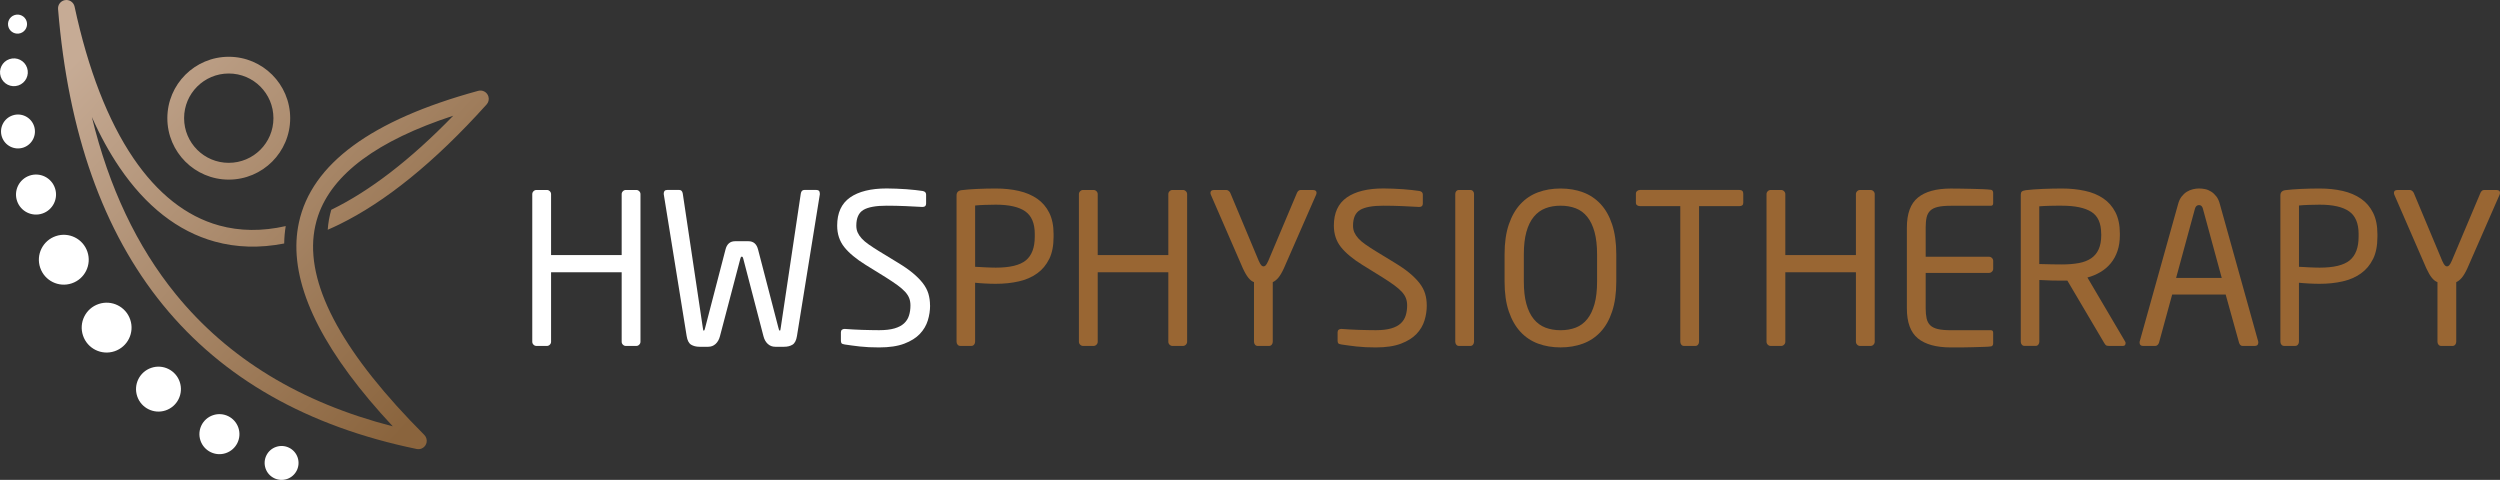 <?xml version="1.0" encoding="UTF-8"?>
<svg id="Layer_2" data-name="Layer 2" xmlns="http://www.w3.org/2000/svg" xmlns:xlink="http://www.w3.org/1999/xlink" viewBox="0 0 803.12 154.16">
  <rect x="0" y="0" width="803.12" height="154.16" fill="#333333" stroke="none"/>
  <defs>
    <style>
      .cls-1, .cls-2 {
        fill: #fff;
      }

      .cls-2 {
        fill-rule: evenodd;
      }

      .cls-3 {
        fill: #963;
      }

      .cls-4 {
        clip-path: url(#clippath);
      }

      .cls-5 {
        clip-rule: evenodd;
        fill: none;
      }

      .cls-6 {
        fill: url(#linear-gradient);
      }
    </style>
    <clipPath id="clippath">
      <path class="cls-5" d="M59.54,51.92c-3.57-3.57-5.78-8.5-5.78-13.95s2.21-10.38,5.78-13.95c3.57-3.57,8.51-5.78,13.95-5.78,5.45,0,10.38,2.21,13.95,5.78,3.57,3.57,5.78,8.5,5.78,13.95s-2.21,10.38-5.78,13.95c-3.57,3.57-8.51,5.78-13.95,5.78s-10.38-2.21-13.95-5.78m24.1-3.81c2.6-2.6,4.2-6.18,4.2-10.15s-1.61-7.55-4.2-10.15c-2.6-2.6-6.18-4.2-10.15-4.2s-7.55,1.61-10.15,4.2c-2.6,2.6-4.2,6.18-4.2,10.15s1.61,7.55,4.2,10.15c2.6,2.6,6.18,4.2,10.15,4.2,3.96,0,7.55-1.61,10.15-4.2Zm18.55,21.18c-.69,2.05-1.16,4.16-1.41,6.29-1.95,17.07,9.9,38.45,35.53,64.14,.61,.62,.91,1.52,.73,2.43-.3,1.45-1.71,2.39-3.17,2.09-35.12-7.24-62.31-22.68-81.56-46.33C33.12,74.33,21.89,42.65,18.65,2.9c-.1-1.33,.79-2.56,2.12-2.84,1.45-.31,2.88,.62,3.19,2.07,4.32,20.15,10.69,36.59,18.87,48.64,7.69,11.33,16.97,18.75,27.6,21.67,6.57,1.81,13.71,1.92,21.36,.19-.3,1.85-.47,3.72-.49,5.59-7.91,1.55-15.35,1.3-22.28-.61-11.92-3.28-22.21-11.44-30.63-23.84-3.24-4.77-6.21-10.18-8.88-16.18,5.49,22.61,14.48,41.59,26.97,56.94,16.82,20.66,40.06,34.81,69.7,42.43-21.45-22.99-31.75-42.88-30.92-59.65,.1-1.95,.35-3.88,.76-5.79,4.05-18.85,23.26-32.97,57.61-42.34,1.43-.39,2.9,.45,3.29,1.88,.25,.91,0,1.84-.6,2.5h0c-16.88,18.77-32.74,31.4-47.31,38.53-1.25,.61-2.5,1.19-3.73,1.72,.15-2.17,.53-4.32,1.14-6.42l.24-.12c12.03-5.88,25.06-15.78,38.95-30.1-24.35,7.97-38.82,18.68-43.42,32.12Z"/>
    </clipPath>
    <linearGradient id="linear-gradient" x1="666.34" y1="123.89" x2="781.79" y2="15.65" gradientTransform="translate(809.39) rotate(-180) scale(1 -1)" gradientUnits="userSpaceOnUse">
      <stop offset="0" stop-color="#8a643d"/>
      <stop offset="1" stop-color="#c6ab95"/>
    </linearGradient>
  </defs>
  <g id="Layer_1-2" data-name="Layer 1">
    <g>
      <g>
        <g class="cls-4">
          <rect class="cls-6" x="18.55" y="-.25" width="138.63" height="144.79"/>
        </g>
        <path class="cls-2" d="M72.55,145.56c-3.36,1.14-7.01-.67-8.15-4.03-1.14-3.36,.66-7.01,4.03-8.15,3.36-1.14,7.01,.67,8.15,4.03,1.14,3.36-.66,7.01-4.03,8.15m-28.47-18.25c-1.28-3.77,.75-7.87,4.52-9.14,3.77-1.28,7.87,.75,9.14,4.52,1.28,3.77-.75,7.87-4.52,9.15-3.77,1.28-7.87-.75-9.14-4.52Zm-17.41-19.5c-1.42-4.19,.83-8.74,5.02-10.15,4.19-1.42,8.74,.83,10.15,5.02,1.42,4.19-.83,8.73-5.02,10.15-4.19,1.42-8.74-.83-10.15-5.02Zm-13.76-21.81c-1.42-4.19,.83-8.73,5.02-10.15,4.19-1.42,8.73,.83,10.15,5.02,1.42,4.19-.83,8.74-5.02,10.15-4.19,1.42-8.74-.83-10.15-5.02Zm-7.43-21.44c-1.14-3.36,.67-7.01,4.03-8.15,3.36-1.14,7.01,.66,8.15,4.03,1.14,3.36-.67,7.01-4.03,8.15-3.36,1.14-7.01-.66-8.15-4.03ZM.62,43.99c-.97-2.85,.56-5.94,3.41-6.91,2.85-.97,5.94,.56,6.91,3.41,.96,2.85-.56,5.94-3.41,6.91-2.85,.96-5.94-.56-6.91-3.41ZM.24,24.65c-.79-2.34,.46-4.87,2.8-5.66,2.34-.79,4.87,.46,5.66,2.8,.79,2.34-.46,4.87-2.8,5.66-2.34,.79-4.87-.46-5.66-2.8ZM2.73,8.73c-.54-1.6,.32-3.34,1.92-3.88,1.6-.54,3.34,.32,3.88,1.92,.54,1.6-.32,3.34-1.92,3.88-1.6,.54-3.34-.32-3.88-1.92ZM85.3,150.46c-.96-2.85,.56-5.94,3.41-6.9,2.85-.96,5.94,.56,6.91,3.41,.96,2.85-.56,5.94-3.41,6.91-2.85,.96-5.94-.56-6.91-3.41Z"/>
      </g>
      <g>
        <path class="cls-1" d="M205.35,110.73c-.27,.27-.58,.4-.93,.4h-3.38c-.35,0-.66-.13-.93-.4-.27-.27-.4-.58-.4-.94v-22.33h-22.68v22.33c0,.36-.13,.67-.4,.94-.27,.27-.58,.4-.93,.4h-3.38c-.35,0-.66-.13-.93-.4-.27-.27-.4-.58-.4-.94V62.37c0-.36,.13-.67,.4-.94,.27-.27,.57-.4,.93-.4h3.38c.35,0,.66,.13,.93,.4,.27,.27,.4,.58,.4,.94v19.56h22.68v-19.56c0-.36,.13-.67,.4-.94,.27-.27,.57-.4,.93-.4h3.38c.35,0,.66,.13,.93,.4,.27,.27,.4,.58,.4,.94v47.41c0,.36-.13,.67-.4,.94Z"/>
        <path class="cls-1" d="M263.38,62.37l-7.36,45.59c-.22,1.39-.7,2.32-1.43,2.77-.73,.45-1.62,.67-2.69,.67h-2.85c-.93,0-1.72-.3-2.39-.91s-1.13-1.43-1.39-2.46l-6.5-24.95c-.09-.31-.16-.49-.2-.54-.04-.04-.11-.07-.2-.07h-.13c-.09,0-.16,.02-.2,.07-.04,.05-.11,.23-.2,.54l-6.56,24.95c-.27,1.03-.73,1.85-1.39,2.46-.66,.61-1.46,.91-2.39,.91h-2.79c-1.06,0-1.96-.23-2.69-.67-.73-.45-1.21-1.37-1.43-2.77l-7.36-45.59v-.2c0-.76,.38-1.15,1.13-1.15h3.85c.62,0,.99,.38,1.13,1.15l6.43,43.02c.09,.36,.13,.62,.13,.78s.07,.24,.2,.24c.18,0,.33-.34,.46-1.01l6.5-25.01c.44-1.8,1.48-2.7,3.12-2.7h4.24c1.64,0,2.67,.9,3.12,2.7l6.5,25.01c.13,.68,.29,1.01,.46,1.01,.13,0,.2-.08,.2-.24s.04-.42,.13-.78l6.43-43.02c.13-.76,.51-1.15,1.13-1.15h3.85c.75,0,1.13,.38,1.13,1.15v.2Z"/>
        <path class="cls-1" d="M298.79,98.12c0,1.62-.24,3.23-.73,4.82-.49,1.6-1.34,3.03-2.55,4.32-1.22,1.28-2.88,2.33-5.01,3.14-2.12,.81-4.82,1.21-8.09,1.21-2.34,0-4.4-.1-6.17-.3-1.77-.2-3.38-.42-4.84-.64-.58-.09-.93-.22-1.06-.41-.13-.18-.2-.45-.2-.81v-2.7c0-.36,.11-.63,.33-.81,.22-.18,.49-.27,.8-.27h.2c.75,.04,1.6,.1,2.55,.17,.95,.07,1.92,.11,2.92,.13,.99,.02,1.97,.05,2.92,.07,.95,.02,1.8,.03,2.55,.03,1.99,0,3.64-.19,4.94-.57,1.3-.38,2.33-.92,3.08-1.62,.75-.7,1.28-1.54,1.59-2.53,.31-.99,.46-2.07,.46-3.24,0-.85-.13-1.63-.4-2.33-.27-.7-.71-1.38-1.33-2.06-.62-.67-1.44-1.38-2.45-2.12-1.02-.74-2.28-1.58-3.78-2.53l-6.43-3.98c-3.05-1.89-5.34-3.79-6.86-5.7-1.52-1.91-2.29-4.21-2.29-6.91,0-4.09,1.38-7.1,4.14-9.04,2.76-1.93,6.69-2.9,11.77-2.9,.97,0,2,.02,3.08,.07,1.08,.04,2.14,.1,3.18,.17,1.04,.07,2.02,.16,2.95,.27,.93,.11,1.7,.21,2.32,.3,.75,.13,1.13,.52,1.13,1.15v2.9c0,.72-.38,1.08-1.13,1.08h-.13c-1.46-.09-3.24-.18-5.34-.27-2.1-.09-4.12-.13-6.07-.13-3.45,0-5.94,.45-7.46,1.35-1.52,.9-2.29,2.59-2.29,5.06,0,.81,.14,1.54,.43,2.19,.29,.65,.72,1.29,1.29,1.92,.57,.63,1.32,1.27,2.25,1.92,.93,.65,2.01,1.36,3.24,2.12l6.08,3.71c1.94,1.17,3.56,2.29,4.86,3.37,1.3,1.08,2.37,2.16,3.21,3.24,.84,1.08,1.43,2.2,1.79,3.37,.35,1.17,.53,2.43,.53,3.78Z"/>
        <path class="cls-3" d="M337.06,83.18c-.93,1.91-2.22,3.46-3.88,4.65-1.66,1.19-3.61,2.05-5.87,2.56-2.25,.52-4.73,.78-7.43,.78-1.06,0-2.21-.03-3.45-.1-1.24-.07-2.3-.14-3.18-.24v18.95c0,.36-.11,.67-.33,.94-.22,.27-.51,.4-.86,.4h-3.58c-.35,0-.64-.13-.86-.4-.22-.27-.33-.58-.33-.94V62.78c0-.99,.53-1.55,1.59-1.69,1.41-.18,3.12-.31,5.11-.4,1.99-.09,3.96-.13,5.9-.13,2.7,0,5.17,.26,7.43,.78,2.25,.52,4.21,1.35,5.87,2.5s2.95,2.65,3.88,4.52c.93,1.87,1.39,4.15,1.39,6.84v.88c0,2.83-.46,5.2-1.39,7.11Zm-4.64-8.02c0-3.41-1.02-5.83-3.05-7.26-2.03-1.43-5.2-2.15-9.48-2.15-1.02,0-2.18,.02-3.48,.07-1.3,.04-2.35,.11-3.15,.2v19.69c.4,0,.88,.02,1.46,.07,.57,.04,1.17,.08,1.79,.1,.62,.02,1.23,.05,1.82,.07,.6,.02,1.12,.03,1.56,.03,4.55,0,7.78-.78,9.68-2.35,1.9-1.57,2.85-4.1,2.85-7.6v-.87Z"/>
        <path class="cls-3" d="M380.96,110.73c-.27,.27-.58,.4-.93,.4h-3.38c-.35,0-.66-.13-.93-.4-.27-.27-.4-.58-.4-.94v-22.33h-22.68v22.33c0,.36-.13,.67-.4,.94-.27,.27-.58,.4-.93,.4h-3.38c-.35,0-.66-.13-.93-.4-.27-.27-.4-.58-.4-.94V62.37c0-.36,.13-.67,.4-.94,.27-.27,.57-.4,.93-.4h3.38c.35,0,.66,.13,.93,.4,.27,.27,.4,.58,.4,.94v19.56h22.68v-19.56c0-.36,.13-.67,.4-.94,.27-.27,.57-.4,.93-.4h3.38c.35,0,.66,.13,.93,.4,.27,.27,.4,.58,.4,.94v47.41c0,.36-.13,.67-.4,.94Z"/>
        <path class="cls-3" d="M422.93,61.97c0,.23-.07,.47-.2,.74l-10.28,23.47c-.62,1.35-1.22,2.36-1.79,3.04-.58,.67-1.17,1.15-1.79,1.42v19.15c0,.36-.11,.67-.33,.94-.22,.27-.51,.4-.86,.4h-3.65c-.35,0-.64-.13-.86-.4-.22-.27-.33-.58-.33-.94v-19.15c-.62-.22-1.22-.69-1.79-1.38-.57-.7-1.17-1.72-1.79-3.07l-10.21-23.47c-.13-.27-.2-.52-.2-.74,0-.63,.38-.94,1.13-.94h4.05c.22,0,.45,.1,.7,.3,.24,.2,.41,.42,.5,.64l9.15,21.85c.35,.77,.64,1.25,.86,1.45s.44,.3,.66,.3,.44-.1,.66-.3,.51-.68,.86-1.45l9.22-21.85c.09-.22,.23-.44,.43-.64s.43-.3,.7-.3h4.04c.75,0,1.13,.32,1.13,.94Z"/>
        <path class="cls-3" d="M458.35,98.12c0,1.62-.24,3.23-.73,4.82-.49,1.6-1.34,3.03-2.55,4.32-1.22,1.28-2.88,2.33-5.01,3.14-2.12,.81-4.82,1.21-8.09,1.21-2.34,0-4.4-.1-6.17-.3-1.77-.2-3.38-.42-4.84-.64-.58-.09-.93-.22-1.06-.41-.13-.18-.2-.45-.2-.81v-2.7c0-.36,.11-.63,.33-.81,.22-.18,.49-.27,.8-.27h.2c.75,.04,1.6,.1,2.55,.17,.95,.07,1.92,.11,2.92,.13,1,.02,1.97,.05,2.92,.07,.95,.02,1.8,.03,2.55,.03,1.99,0,3.64-.19,4.94-.57,1.3-.38,2.33-.92,3.08-1.62,.75-.7,1.28-1.54,1.59-2.53,.31-.99,.46-2.07,.46-3.24,0-.85-.13-1.63-.4-2.33-.26-.7-.71-1.38-1.33-2.06-.62-.67-1.44-1.38-2.45-2.12-1.02-.74-2.28-1.58-3.78-2.53l-6.43-3.98c-3.05-1.89-5.34-3.79-6.86-5.7-1.53-1.91-2.29-4.21-2.29-6.91,0-4.09,1.38-7.1,4.15-9.04,2.76-1.93,6.69-2.9,11.77-2.9,.97,0,2,.02,3.08,.07,1.08,.04,2.14,.1,3.18,.17,1.04,.07,2.02,.16,2.95,.27,.93,.11,1.7,.21,2.32,.3,.75,.13,1.13,.52,1.13,1.15v2.9c0,.72-.38,1.08-1.13,1.08h-.13c-1.46-.09-3.24-.18-5.34-.27-2.1-.09-4.12-.13-6.07-.13-3.45,0-5.93,.45-7.46,1.35-1.53,.9-2.29,2.59-2.29,5.06,0,.81,.14,1.54,.43,2.19,.29,.65,.72,1.29,1.29,1.92,.57,.63,1.32,1.27,2.25,1.92,.93,.65,2.01,1.36,3.24,2.12l6.08,3.71c1.94,1.17,3.56,2.29,4.86,3.37,1.3,1.08,2.37,2.16,3.21,3.24,.84,1.08,1.43,2.2,1.79,3.37s.53,2.43,.53,3.78Z"/>
        <path class="cls-3" d="M473.2,110.73c-.22,.27-.51,.4-.86,.4h-3.65c-.35,0-.64-.13-.86-.4-.22-.27-.33-.58-.33-.94V62.31c0-.36,.11-.66,.33-.91,.22-.25,.51-.37,.86-.37h3.65c.35,0,.64,.12,.86,.37,.22,.25,.33,.55,.33,.91v47.47c0,.36-.11,.67-.33,.94Z"/>
        <path class="cls-3" d="M517.9,100.04c-.88,2.67-2.12,4.87-3.71,6.57-1.59,1.71-3.48,2.97-5.67,3.78-2.19,.81-4.59,1.21-7.2,1.21s-5.01-.4-7.2-1.21c-2.19-.81-4.08-2.07-5.67-3.78-1.59-1.71-2.84-3.9-3.75-6.57-.91-2.67-1.36-5.88-1.36-9.61v-8.7c0-3.73,.45-6.93,1.36-9.61,.91-2.67,2.16-4.87,3.75-6.57,1.59-1.71,3.48-2.97,5.67-3.78,2.19-.81,4.59-1.21,7.2-1.21s5.01,.4,7.2,1.21c2.19,.81,4.08,2.07,5.67,3.78,1.59,1.71,2.83,3.9,3.71,6.57,.88,2.68,1.33,5.88,1.33,9.61v8.7c0,3.73-.44,6.94-1.33,9.61Zm-4.84-18.31c0-2.83-.28-5.24-.82-7.22-.55-1.98-1.33-3.6-2.34-4.86-1.01-1.26-2.24-2.17-3.69-2.73-1.45-.56-3.08-.84-4.88-.84s-3.43,.28-4.88,.84c-1.45,.56-2.69,1.47-3.73,2.73-1.03,1.26-1.82,2.88-2.37,4.86-.55,1.98-.82,4.38-.82,7.22v8.7c0,2.83,.27,5.24,.82,7.22,.55,1.98,1.34,3.6,2.37,4.86,1.03,1.26,2.28,2.17,3.73,2.73,1.45,.56,3.08,.84,4.88,.84s3.43-.28,4.88-.84c1.45-.56,2.68-1.47,3.69-2.73,1.01-1.26,1.79-2.88,2.34-4.86,.55-1.98,.82-4.38,.82-7.22v-8.7Z"/>
        <path class="cls-3" d="M558.75,66.22h-12.93v43.56c0,.36-.11,.68-.33,.95-.22,.27-.51,.4-.86,.4h-3.65c-.35,0-.64-.13-.86-.4-.22-.27-.33-.59-.33-.95v-43.56h-12.93c-.35,0-.66-.09-.93-.27-.26-.18-.4-.44-.4-.8v-2.93c0-.35,.13-.64,.4-.87,.27-.22,.57-.33,.93-.33h31.9c.84,0,1.26,.4,1.26,1.2v2.93c0,.71-.42,1.07-1.26,1.07Z"/>
        <path class="cls-3" d="M601.85,110.73c-.26,.27-.58,.4-.93,.4h-3.38c-.35,0-.66-.13-.93-.4-.27-.27-.4-.58-.4-.94v-22.33h-22.68v22.33c0,.36-.13,.67-.4,.94-.27,.27-.58,.4-.93,.4h-3.38c-.35,0-.66-.13-.93-.4-.26-.27-.4-.58-.4-.94V62.37c0-.36,.13-.67,.4-.94,.27-.27,.57-.4,.93-.4h3.38c.35,0,.66,.13,.93,.4,.27,.27,.4,.58,.4,.94v19.56h22.68v-19.56c0-.36,.13-.67,.4-.94,.26-.27,.57-.4,.93-.4h3.38c.35,0,.66,.13,.93,.4,.27,.27,.4,.58,.4,.94v47.41c0,.36-.13,.67-.4,.94Z"/>
        <path class="cls-3" d="M640.15,110.93c-.11,.18-.28,.29-.5,.34-.62,.09-1.46,.15-2.52,.17-1.06,.02-2.2,.06-3.42,.1-1.22,.04-2.44,.07-3.68,.07h-3.32c-4.69,0-8.21-.97-10.58-2.9-2.37-1.93-3.55-5.15-3.55-9.64v-25.96c0-4.5,1.18-7.71,3.55-9.64,2.36-1.93,5.89-2.9,10.58-2.9,.97,0,2.07,.01,3.28,.03,1.21,.02,2.42,.05,3.61,.07,1.19,.02,2.32,.06,3.38,.1,1.06,.04,1.95,.11,2.65,.2,.22,.04,.39,.16,.5,.34,.11,.18,.17,.38,.17,.61v3.37c0,.54-.24,.81-.73,.81h-12.8c-1.77,0-3.18,.12-4.24,.37-1.06,.25-1.88,.65-2.45,1.21-.57,.56-.96,1.28-1.16,2.16-.2,.88-.3,1.97-.3,3.27v9.37h20.36c.35,0,.66,.13,.93,.4,.27,.27,.4,.58,.4,.93v2.53c0,.36-.13,.67-.4,.93-.27,.27-.58,.4-.93,.4h-20.36v11.37c0,1.26,.1,2.35,.3,3.25,.2,.9,.59,1.64,1.16,2.2s1.39,.97,2.45,1.22c1.06,.25,2.48,.37,4.24,.37h12.8c.49,0,.73,.27,.73,.81v3.44c0,.23-.06,.43-.17,.61Z"/>
        <path class="cls-3" d="M682.83,110.25c0,.58-.29,.88-.86,.88h-4.24c-.4,0-.72-.03-.96-.1-.24-.07-.5-.33-.76-.78l-11.87-20.1h-1.72c-1.11,0-2.16-.01-3.15-.03-1-.02-2.38-.08-4.14-.17v19.83c0,.36-.11,.67-.33,.94-.22,.27-.51,.4-.86,.4h-3.58c-.35,0-.64-.13-.86-.4-.22-.27-.33-.58-.33-.94V62.58c0-.49,.11-.84,.33-1.04,.22-.2,.64-.35,1.26-.44,.71-.09,1.54-.17,2.49-.24,.95-.07,1.95-.12,2.98-.17,1.04-.04,2.09-.08,3.15-.1,1.06-.02,2.08-.03,3.05-.03,2.61,0,5.05,.25,7.33,.74s4.24,1.3,5.9,2.43c1.66,1.12,2.96,2.61,3.91,4.45,.95,1.84,1.43,4.14,1.43,6.88v.47c0,1.89-.25,3.59-.76,5.09-.51,1.51-1.23,2.82-2.16,3.95s-2.03,2.07-3.32,2.83-2.67,1.35-4.18,1.75l12.07,20.49c.13,.18,.2,.38,.2,.61Zm-7.83-35.17c0-3.38-1.06-5.73-3.18-7.04-2.12-1.31-5.26-1.96-9.42-1.96h-1.79c-.66,0-1.34,.01-2.02,.03-.69,.02-1.34,.04-1.96,.07s-1.13,.06-1.52,.1v18.54c1.46,.04,2.85,.08,4.18,.1s2.36,.03,3.12,.03c2.03,0,3.83-.15,5.41-.44,1.57-.29,2.88-.8,3.95-1.52,1.06-.72,1.87-1.69,2.42-2.91s.83-2.73,.83-4.54v-.47Z"/>
        <path class="cls-3" d="M725.47,110.05c0,.72-.38,1.08-1.13,1.08h-3.91c-.31,0-.55-.1-.73-.3-.18-.2-.31-.44-.4-.71l-4.31-15.51h-17.18l-4.24,15.51c-.09,.27-.24,.51-.46,.71-.22,.2-.46,.3-.73,.3h-3.91c-.75,0-1.13-.36-1.13-1.08,0-.22,.02-.38,.07-.47l12.27-43.9c.27-1.03,.65-1.88,1.16-2.53,.51-.65,1.07-1.17,1.69-1.55,.62-.38,1.27-.65,1.96-.81,.68-.16,1.34-.24,1.96-.24s1.26,.07,1.92,.2,1.3,.39,1.92,.78c.62,.38,1.18,.9,1.69,1.55,.51,.65,.9,1.5,1.16,2.53l12.27,43.97c.04,.09,.07,.25,.07,.47Zm-17.77-42.96c-.22-.81-.64-1.21-1.26-1.21-.66,0-1.11,.4-1.33,1.21l-6.04,22.19h14.66l-6.04-22.19Z"/>
        <path class="cls-3" d="M762.34,83.18c-.93,1.91-2.22,3.46-3.88,4.65-1.66,1.19-3.61,2.05-5.87,2.56-2.25,.52-4.73,.78-7.43,.78-1.06,0-2.21-.03-3.45-.1-1.24-.07-2.3-.14-3.18-.24v18.95c0,.36-.11,.67-.33,.94-.22,.27-.51,.4-.86,.4h-3.58c-.35,0-.64-.13-.86-.4-.22-.27-.33-.58-.33-.94V62.78c0-.99,.53-1.55,1.59-1.69,1.41-.18,3.12-.31,5.11-.4,1.99-.09,3.96-.13,5.9-.13,2.7,0,5.17,.26,7.43,.78,2.25,.52,4.21,1.35,5.87,2.5s2.95,2.65,3.88,4.52c.93,1.87,1.39,4.15,1.39,6.84v.88c0,2.83-.46,5.2-1.39,7.11Zm-4.64-8.02c0-3.41-1.02-5.83-3.05-7.26-2.03-1.43-5.2-2.15-9.48-2.15-1.02,0-2.18,.02-3.48,.07-1.3,.04-2.35,.11-3.15,.2v19.69c.4,0,.88,.02,1.46,.07,.57,.04,1.17,.08,1.79,.1,.62,.02,1.23,.05,1.82,.07,.6,.02,1.12,.03,1.56,.03,4.55,0,7.78-.78,9.68-2.35,1.9-1.57,2.85-4.1,2.85-7.6v-.87Z"/>
        <path class="cls-3" d="M803.12,61.97c0,.23-.07,.47-.2,.74l-10.28,23.47c-.62,1.35-1.22,2.36-1.79,3.04-.58,.67-1.17,1.15-1.79,1.42v19.15c0,.36-.11,.67-.33,.94-.22,.27-.51,.4-.86,.4h-3.65c-.35,0-.64-.13-.86-.4-.22-.27-.33-.58-.33-.94v-19.15c-.62-.22-1.22-.69-1.79-1.38-.58-.7-1.17-1.72-1.79-3.07l-10.21-23.47c-.13-.27-.2-.52-.2-.74,0-.63,.38-.94,1.13-.94h4.05c.22,0,.45,.1,.7,.3,.24,.2,.41,.42,.5,.64l9.15,21.85c.35,.77,.64,1.25,.86,1.45,.22,.2,.44,.3,.66,.3s.44-.1,.66-.3c.22-.2,.51-.68,.86-1.45l9.22-21.85c.09-.22,.23-.44,.43-.64,.2-.2,.43-.3,.7-.3h4.04c.75,0,1.13,.32,1.13,.94Z"/>
      </g>
    </g>
  </g>
</svg>